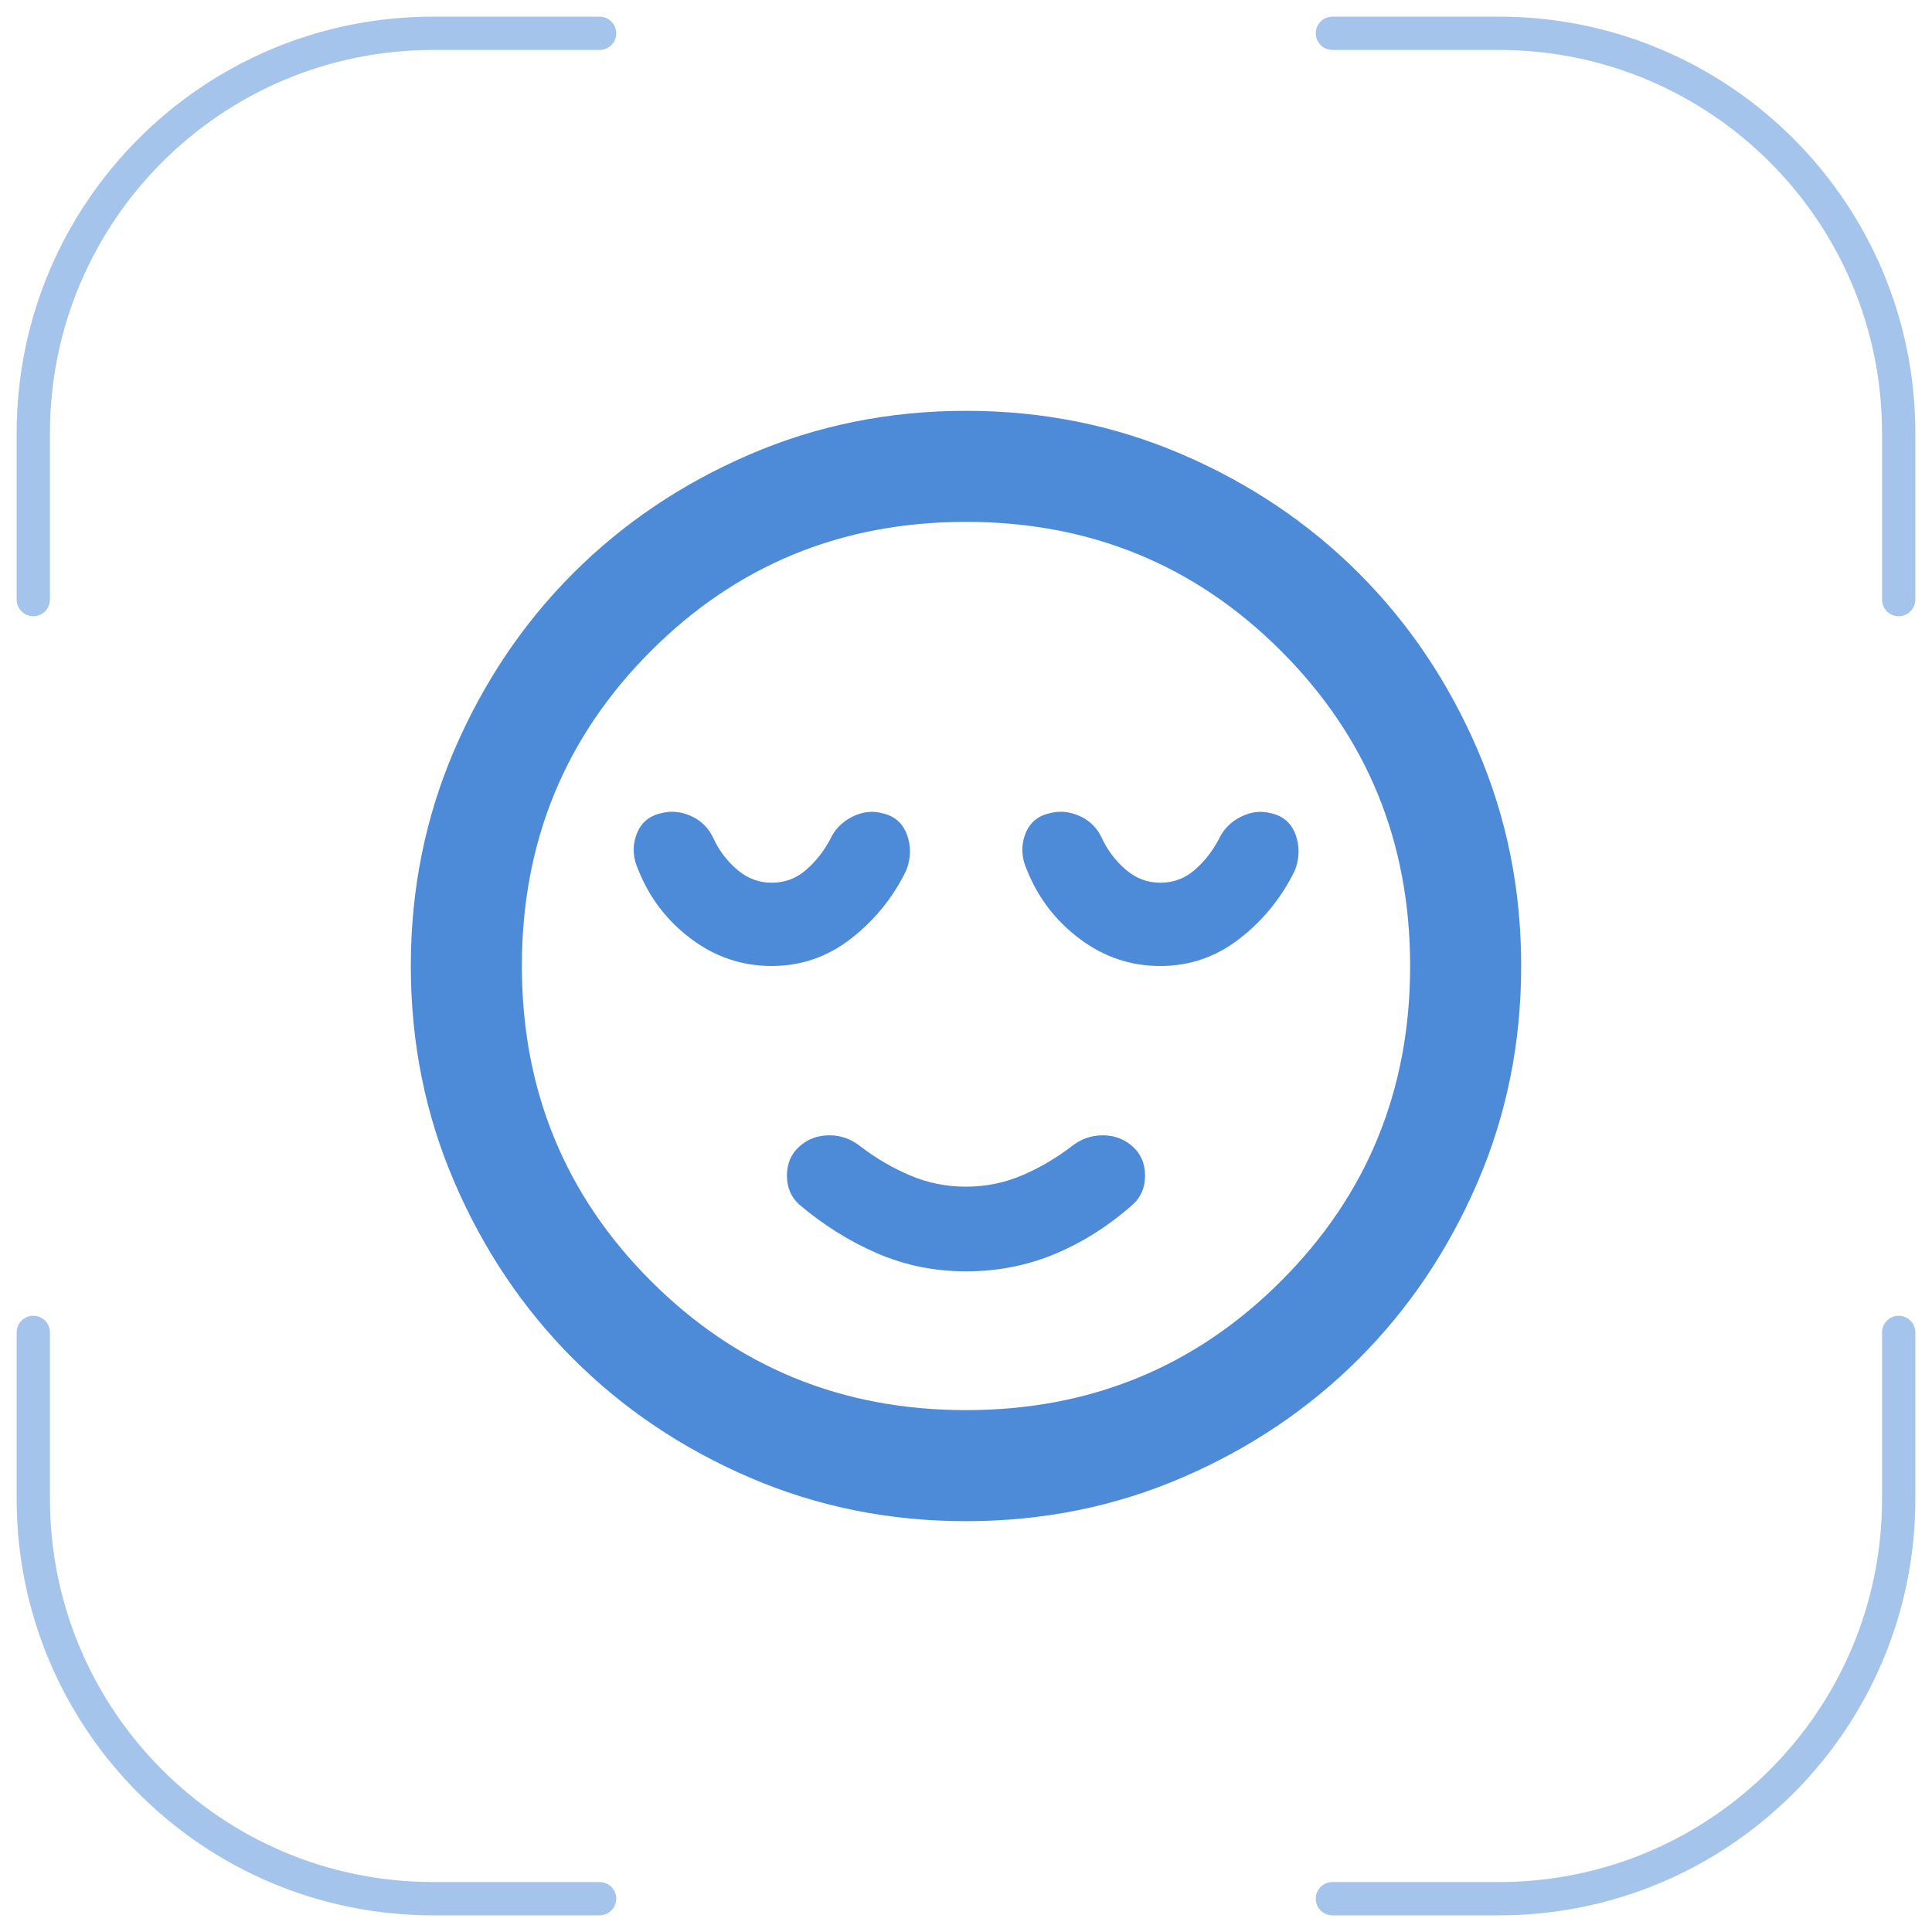 <svg width="58" height="58" viewBox="0 0 58 58" fill="none" xmlns="http://www.w3.org/2000/svg">
<path d="M18 1H13C6.373 1 1 6.373 1 13V18" stroke="#4D8AD8" stroke-opacity="0.5" stroke-linecap="round"/>
<path d="M40 57L45 57C51.627 57 57 51.627 57 45L57 40" stroke="#4D8AD8" stroke-opacity="0.5" stroke-linecap="round"/>
<path d="M57 18L57 13C57 6.373 51.627 1 45 1L40 1" stroke="#4D8AD8" stroke-opacity="0.5" stroke-linecap="round"/>
<mask id="mask0_143_658" style="mask-type:alpha" maskUnits="userSpaceOnUse" x="9" y="9" width="40" height="40">
<rect x="9" y="9" width="40" height="40" fill="#D9D9D9"/>
</mask>
<g mask="url(#mask0_143_658)">
<path d="M29 38.167C29.944 38.167 30.833 37.993 31.667 37.646C32.5 37.298 33.278 36.806 34 36.167C34.25 35.944 34.375 35.653 34.375 35.292C34.375 34.931 34.25 34.639 34 34.417C33.75 34.194 33.451 34.083 33.104 34.083C32.757 34.083 32.444 34.194 32.167 34.417C31.694 34.778 31.194 35.069 30.667 35.292C30.139 35.514 29.583 35.625 29 35.625C28.417 35.625 27.861 35.514 27.333 35.292C26.805 35.069 26.305 34.778 25.833 34.417C25.555 34.194 25.243 34.083 24.896 34.083C24.549 34.083 24.25 34.194 24 34.417C23.75 34.639 23.625 34.931 23.625 35.292C23.625 35.653 23.75 35.944 24 36.167C24.722 36.778 25.5 37.264 26.333 37.625C27.167 37.986 28.055 38.167 29 38.167ZM29 45.667C26.694 45.667 24.528 45.229 22.5 44.354C20.472 43.479 18.708 42.292 17.208 40.792C15.708 39.292 14.521 37.528 13.646 35.5C12.771 33.472 12.333 31.305 12.333 29C12.333 26.694 12.771 24.528 13.646 22.5C14.521 20.472 15.708 18.708 17.208 17.208C18.708 15.708 20.472 14.521 22.5 13.646C24.528 12.771 26.694 12.333 29 12.333C31.305 12.333 33.472 12.771 35.5 13.646C37.528 14.521 39.292 15.708 40.792 17.208C42.292 18.708 43.479 20.472 44.354 22.5C45.229 24.528 45.667 26.694 45.667 29C45.667 31.305 45.229 33.472 44.354 35.5C43.479 37.528 42.292 39.292 40.792 40.792C39.292 42.292 37.528 43.479 35.5 44.354C33.472 45.229 31.305 45.667 29 45.667ZM29 42.333C32.722 42.333 35.875 41.042 38.458 38.458C41.042 35.875 42.333 32.722 42.333 29C42.333 25.278 41.042 22.125 38.458 19.542C35.875 16.958 32.722 15.667 29 15.667C25.278 15.667 22.125 16.958 19.542 19.542C16.958 22.125 15.667 25.278 15.667 29C15.667 32.722 16.958 35.875 19.542 38.458C22.125 41.042 25.278 42.333 29 42.333ZM23.167 29C24.055 29 24.854 28.722 25.562 28.167C26.271 27.611 26.819 26.93 27.208 26.125C27.347 25.764 27.354 25.41 27.229 25.062C27.104 24.715 26.861 24.5 26.5 24.417C26.194 24.333 25.889 24.368 25.583 24.521C25.278 24.674 25.055 24.903 24.917 25.208C24.722 25.569 24.479 25.875 24.187 26.125C23.896 26.375 23.555 26.5 23.167 26.5C22.778 26.5 22.43 26.368 22.125 26.104C21.819 25.84 21.583 25.528 21.417 25.167C21.278 24.861 21.055 24.639 20.75 24.5C20.444 24.361 20.139 24.333 19.833 24.417C19.472 24.5 19.229 24.715 19.104 25.062C18.979 25.41 19 25.764 19.167 26.125C19.5 26.958 20.028 27.646 20.75 28.187C21.472 28.729 22.278 29 23.167 29ZM34.833 29C35.722 29 36.521 28.722 37.229 28.167C37.937 27.611 38.486 26.93 38.875 26.125C39.014 25.764 39.021 25.41 38.896 25.062C38.771 24.715 38.528 24.5 38.167 24.417C37.861 24.333 37.556 24.368 37.25 24.521C36.944 24.674 36.722 24.903 36.583 25.208C36.389 25.569 36.146 25.875 35.854 26.125C35.562 26.375 35.222 26.5 34.833 26.5C34.444 26.5 34.097 26.368 33.792 26.104C33.486 25.84 33.25 25.528 33.083 25.167C32.944 24.861 32.722 24.639 32.417 24.5C32.111 24.361 31.805 24.333 31.5 24.417C31.139 24.5 30.896 24.715 30.771 25.062C30.646 25.41 30.667 25.764 30.833 26.125C31.167 26.958 31.694 27.646 32.417 28.187C33.139 28.729 33.944 29 34.833 29Z" fill="#4D8AD8"/>
</g>
<path d="M1 40L1 45C1 51.627 6.373 57 13 57L18 57" stroke="#4D8AD8" stroke-opacity="0.5" stroke-linecap="round"/>
</svg>
